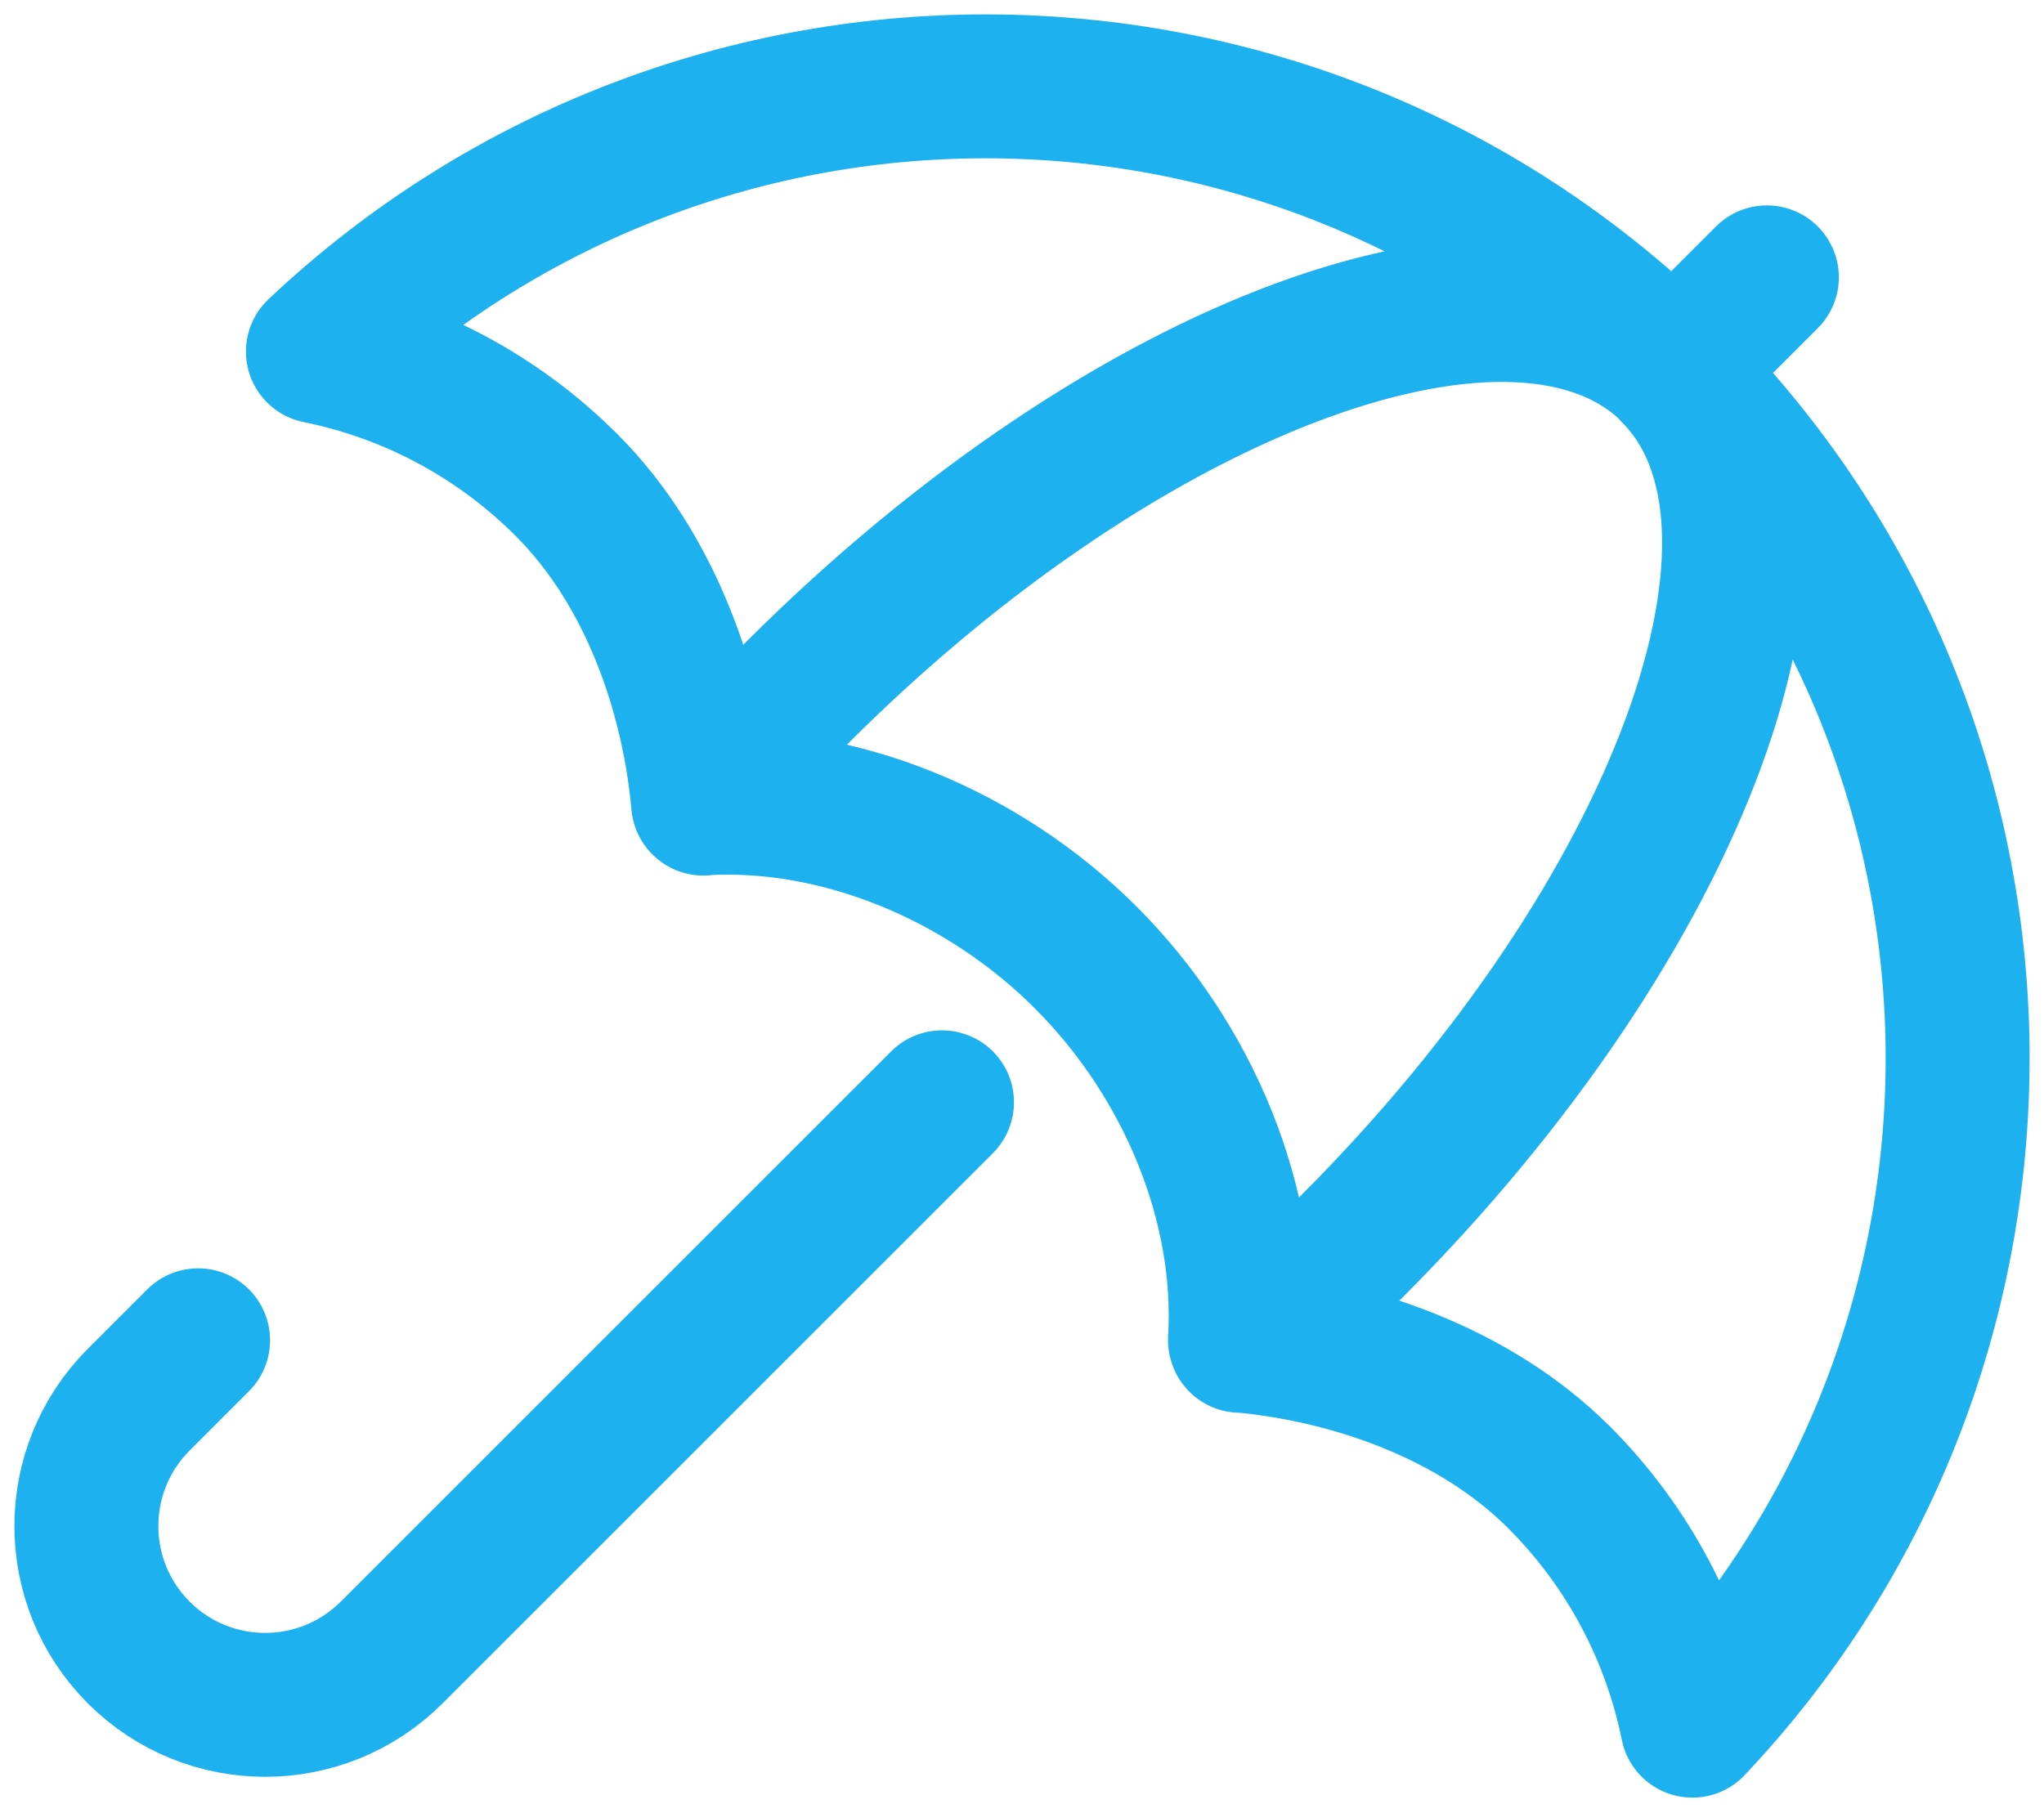 <svg width="71" height="63" viewBox="0 0 71 63" fill="none" xmlns="http://www.w3.org/2000/svg">
<path d="M43.08 46.585C44.202 45.617 45.857 44.405 46.943 43.319C58.424 31.838 63.427 18.222 58.107 12.902L61.374 9.636M24.433 27.921C25.401 26.808 26.604 25.152 27.699 24.057C39.18 12.576 52.796 7.582 58.116 12.893M6.881 46.567L4.819 48.63C2.394 51.055 2.394 54.99 4.819 57.415C7.243 59.84 11.179 59.84 13.604 57.415L32.721 38.298M43.089 46.576C46.925 46.929 51.204 48.386 54.144 51.317C56.596 53.769 58.143 56.791 58.786 59.957C71.289 46.721 71.072 25.858 58.107 12.893C45.142 -0.072 24.288 -0.289 11.043 12.214C14.21 12.857 17.231 14.404 19.683 16.856C22.614 19.787 24.08 24.076 24.424 27.912C29.119 27.64 34.132 29.685 37.715 33.268C41.297 36.85 43.351 41.863 43.071 46.558L43.089 46.576Z" stroke="#1EB1F0" stroke-width="5" stroke-linecap="round" stroke-linejoin="round"/>
</svg>
